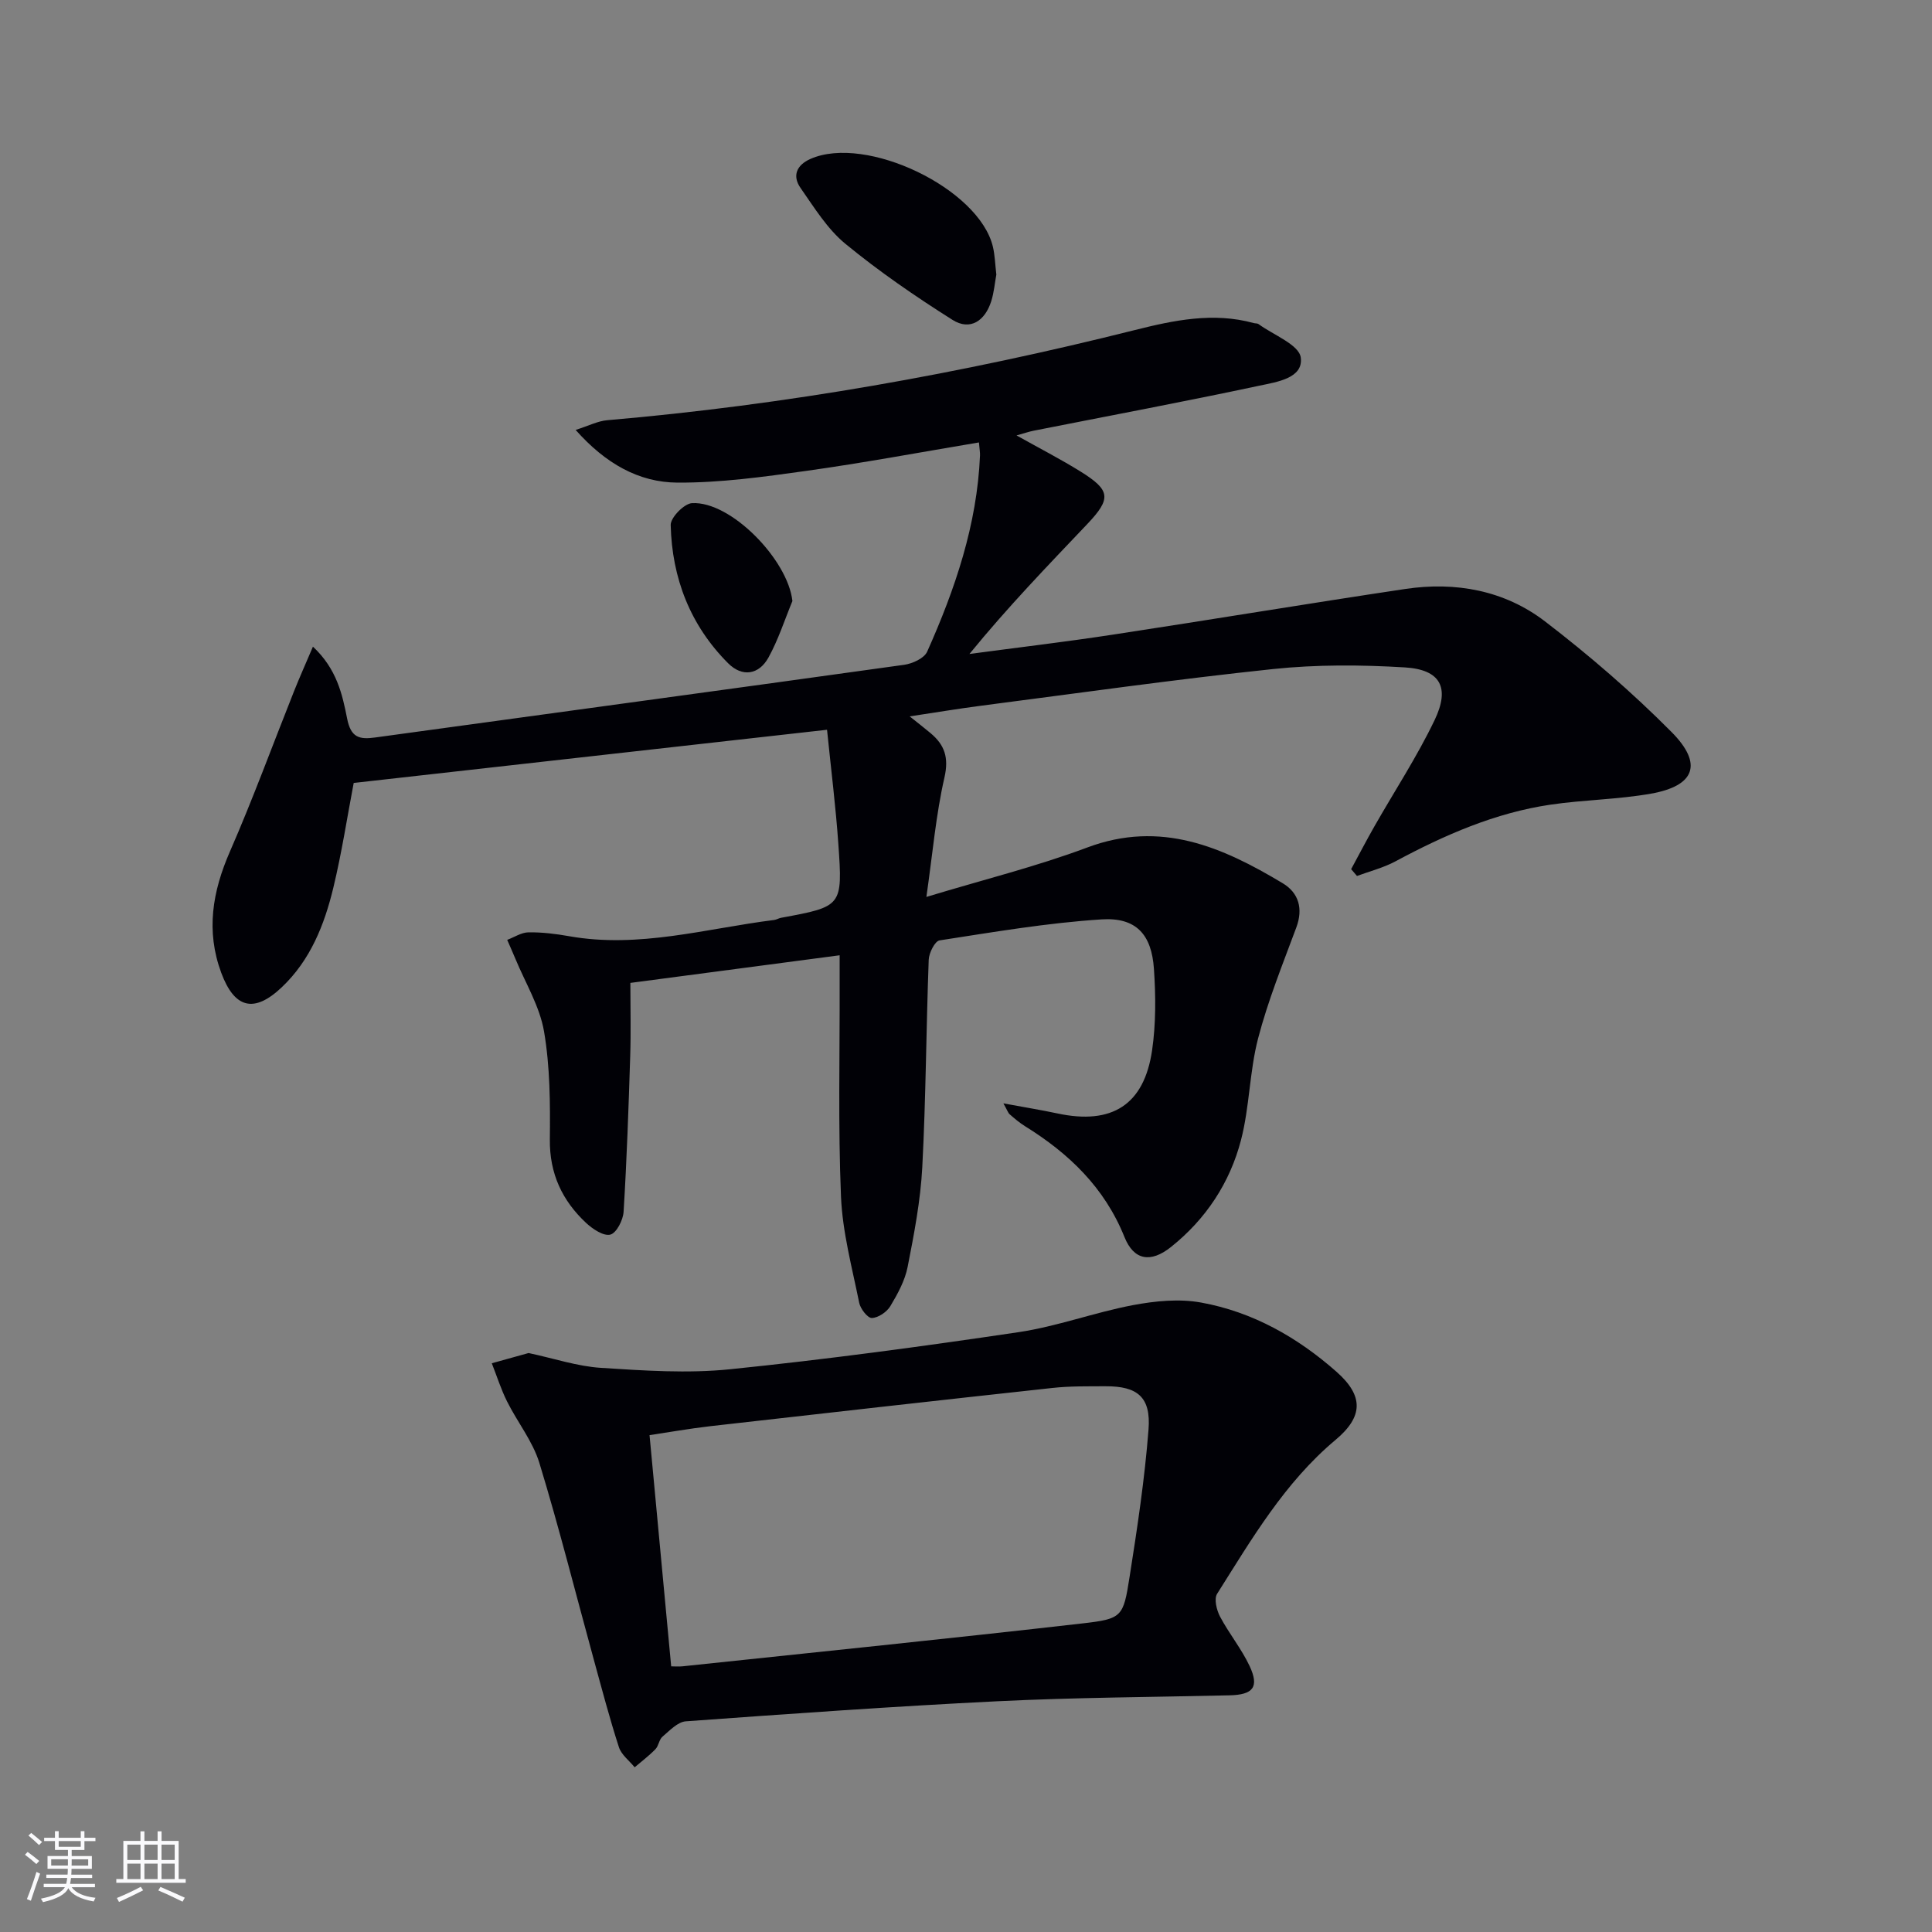 <svg enable-background="new 0 0 400 400" viewBox="0 0 400 400" xmlns="http://www.w3.org/2000/svg"><rect x="0" y="0" width="400" height="400" fill="#808080" stroke="none"/><g fill="#010106"><path d="m202.68 91.6c-12.18 2.04-23.92 4.24-35.74 5.89-8.85 1.24-17.8 2.48-26.7 2.43-7.98-.05-14.87-3.93-21.06-10.91 2.72-.86 4.6-1.85 6.55-2.01 36.94-3.18 73.3-9.65 109.24-18.67 8.03-2.02 16.25-3.75 24.61-1.44.32.09.73.03.97.2 3.1 2.27 8.4 4.27 8.76 6.93.58 4.31-5.01 5.07-8.52 5.82-15.56 3.32-31.21 6.25-46.82 9.34-.96.19-1.89.52-3.51.97 4.79 2.68 9.11 4.9 13.23 7.46 6.26 3.89 6.44 5.6 1.4 10.91-8.23 8.66-16.52 17.24-24.38 26.88 9.91-1.33 19.85-2.5 29.73-4.01 20.18-3.07 40.31-6.43 60.5-9.45 10.43-1.56 20.54.29 28.92 6.7 9.2 7.05 18.05 14.7 26.22 22.92 6.57 6.62 4.83 11.15-4.28 12.76-6.84 1.21-13.87 1.26-20.75 2.27-11.5 1.69-21.98 6.29-32.15 11.75-2.48 1.33-5.29 2.03-7.95 3.02-.4-.47-.81-.94-1.21-1.41 1.59-2.93 3.12-5.88 4.77-8.78 4.19-7.36 8.86-14.47 12.51-22.08 3.24-6.76 1.19-10.46-6.14-10.91-9.07-.55-18.28-.61-27.31.34-20.14 2.12-40.2 4.97-60.28 7.57-4.73.61-9.43 1.4-14.95 2.23 1.84 1.47 3.09 2.44 4.31 3.46 2.92 2.44 3.83 5.05 2.89 9.18-1.76 7.68-2.43 15.6-3.74 24.74 11.91-3.61 22.84-6.31 33.32-10.24 15.21-5.7 27.96-.1 40.46 7.41 3.28 1.97 4.27 5.22 2.81 9.15-2.82 7.59-5.87 15.14-7.91 22.95-1.79 6.86-1.76 14.19-3.54 21.05-2.3 8.86-7.27 16.4-14.52 22.17-4.19 3.34-7.67 2.75-9.61-2.07-4.12-10.25-11.5-17.32-20.62-22.97-1.12-.7-2.14-1.57-3.14-2.44-.33-.28-.47-.79-1.31-2.27 4.31.8 7.78 1.36 11.21 2.09 11.27 2.41 17.93-1.77 19.58-13.09.8-5.52.76-11.25.38-16.83-.48-7.16-3.7-10.72-10.85-10.26-11.23.72-22.4 2.63-33.54 4.35-.96.15-2.19 2.6-2.24 4.01-.53 14.3-.58 28.62-1.33 42.91-.36 6.92-1.69 13.83-3.03 20.66-.56 2.86-2.07 5.62-3.59 8.15-.73 1.21-2.49 2.4-3.82 2.45-.87.03-2.37-1.9-2.62-3.14-1.47-7.29-3.46-14.61-3.77-21.98-.61-14.64-.24-29.32-.28-43.98 0-1.79 0-3.58 0-6-14.87 1.96-29.13 3.85-43.33 5.72 0 5.22.13 10.16-.03 15.1-.34 10.76-.71 21.53-1.37 32.27-.1 1.72-1.46 4.4-2.74 4.74-1.39.37-3.67-1.15-5.03-2.42-4.94-4.62-7.57-10.2-7.5-17.24.08-7.47.05-15.06-1.2-22.38-.89-5.21-3.87-10.07-5.94-15.08-.54-1.31-1.13-2.6-1.69-3.9 1.47-.55 2.93-1.54 4.4-1.56 2.81-.04 5.65.31 8.42.8 14.45 2.57 28.35-1.59 42.45-3.36.49-.06.94-.36 1.43-.45 12.66-2.34 12.77-2.35 11.86-15.29-.54-7.74-1.51-15.44-2.34-23.64-33.09 3.72-65.37 7.35-98 11.01-1.31 6.85-2.45 14.37-4.23 21.75-1.85 7.65-4.75 14.95-10.66 20.55-5.74 5.44-9.8 4.39-12.54-3.01-3.2-8.66-1.82-16.79 1.8-25.08 4.77-10.92 8.87-22.14 13.28-33.21 1.13-2.84 2.38-5.62 3.91-9.22 4.95 4.63 6.09 9.9 7.08 14.9.77 3.9 2.5 4.37 5.79 3.91 36.51-5.03 73.03-9.95 109.54-15.05 1.72-.24 4.15-1.35 4.76-2.72 5.78-12.94 10.33-26.27 10.94-40.62.03-.61-.1-1.26-.22-2.7z"/><path d="m109.44 280.13c5.3 1.13 10.1 2.76 14.99 3.07 8.89.57 17.91 1.19 26.72.29 19.97-2.04 39.88-4.73 59.74-7.68 7.98-1.19 15.69-4.08 23.64-5.59 4.61-.87 9.6-1.37 14.15-.54 10.66 1.93 19.95 7.19 28.04 14.34 5.65 5 5.53 9.29-.22 14.1-10.53 8.82-17.33 20.5-24.51 31.86-.67 1.05-.11 3.36.6 4.71 1.86 3.52 4.45 6.67 6.13 10.25 2.04 4.37.73 5.95-4.19 6.06-15.96.37-31.94.44-47.89 1.22-21.56 1.06-43.11 2.6-64.64 4.16-1.7.12-3.37 1.93-4.85 3.19-.7.59-.78 1.9-1.45 2.58-1.32 1.36-2.85 2.51-4.3 3.75-1.12-1.38-2.75-2.59-3.26-4.16-1.94-5.99-3.54-12.1-5.21-18.17-3.73-13.57-7.15-27.23-11.26-40.69-1.38-4.51-4.56-8.45-6.7-12.75-1.26-2.52-2.11-5.25-3.15-7.88 2.59-.73 5.17-1.44 7.62-2.12zm29.52 64.87c.73 0 1.56.08 2.37-.01 27.57-2.92 55.15-5.72 82.69-8.87 8.34-.95 8.54-1.35 9.84-9.59 1.6-10.15 3.14-20.34 3.93-30.58.52-6.71-2.29-8.97-8.91-8.94-3.66.02-7.35-.05-10.98.35-23.61 2.57-47.2 5.23-70.79 7.91-4.35.5-8.67 1.27-12.63 1.86 1.52 16.3 2.97 31.81 4.48 47.87z"/><path d="m206.28 56.85c-.31 1.66-.47 3.66-1.06 5.53-1.28 4.03-4.34 6.16-8.01 3.85-7.67-4.84-15.19-10.01-22.19-15.76-3.74-3.08-6.45-7.51-9.28-11.56-1.75-2.51-.82-4.74 2.06-6.01 11.54-5.08 34.91 6.14 37.77 18.19.41 1.75.46 3.6.71 5.76z"/><path d="m164.06 124.44c-1.62 3.92-2.92 8.01-4.96 11.7-1.99 3.59-5.44 4.09-8.34 1.19-7.85-7.85-11.64-17.65-11.9-28.63-.04-1.55 2.79-4.44 4.41-4.53 8.06-.45 19.87 11.74 20.79 20.27z"/></g><path d="m5.17 384 .55-.58c.85.61 1.65 1.24 2.4 1.87l-.59.64c-.83-.73-1.62-1.38-2.36-1.93m1.22 9.53-.82-.34c.71-1.76 1.37-3.64 1.98-5.63.24.13.5.25.76.36-.6 1.67-1.24 3.54-1.92 5.61m-.5-13.5.57-.54c.56.44 1.31 1.06 2.26 1.87l-.64.64c-.68-.66-1.41-1.32-2.19-1.97m3.25.46h2.24v-1.36h.77v1.36h4.57v-1.36h.76v1.36h2.28v.69h-2.28v1.84h-2.64v1.26h4.18v2.64h-4.21c0 .45-.02.86-.05 1.21h4.32v.69h-4.38c-.04.34-.1.75-.19 1.22h5.15v.69h-4.82c.87 1.19 2.51 1.92 4.93 2.19-.17.32-.3.57-.37.76-2.77-.49-4.52-1.41-5.26-2.76-.56 1.26-2.3 2.23-5.24 2.9-.12-.24-.26-.48-.43-.72 2.73-.55 4.38-1.34 4.96-2.38h-4.38v-.69h4.65c.1-.38.17-.79.21-1.22h-4.32v-.69h4.4c.03-.34.05-.75.05-1.21h-4.2v-2.64h4.23v-1.26h-2.69v-1.84h-2.24zm1.46 4.46v1.29h3.45c.01-.4.02-.57.01-.53v-.32-.45h-3.46zm1.55-2.59h4.57v-1.19h-4.57zm6.11 2.59h-3.42v.77c-.01.19-.01.37-.02.53h3.44z" fill="#fafafc"/><path d="m32.63 379.16h.82v1.98h3.54v7.89h1.46v.78h-14.37v-.78h1.46v-7.89h3.54v-1.98h.82v1.98h2.73zm-3.49 11.48.5.73c-1.61.82-3.28 1.63-5 2.41-.13-.27-.28-.55-.44-.82 1.75-.72 3.4-1.49 4.94-2.32m-2.78-5.55h2.73v-3.18h-2.73zm0 3.95h2.73v-3.2h-2.73zm3.54-3.95h2.73v-3.18h-2.73zm0 3.95h2.73v-3.2h-2.73zm7.89 4.68c-1.84-.92-3.51-1.7-5.02-2.32l.45-.73c1.89.8 3.57 1.55 5.04 2.23zm-1.62-11.81h-2.73v3.18h2.73zm-2.73 7.13h2.73v-3.2h-2.73z" fill="#fafafc"/></svg>